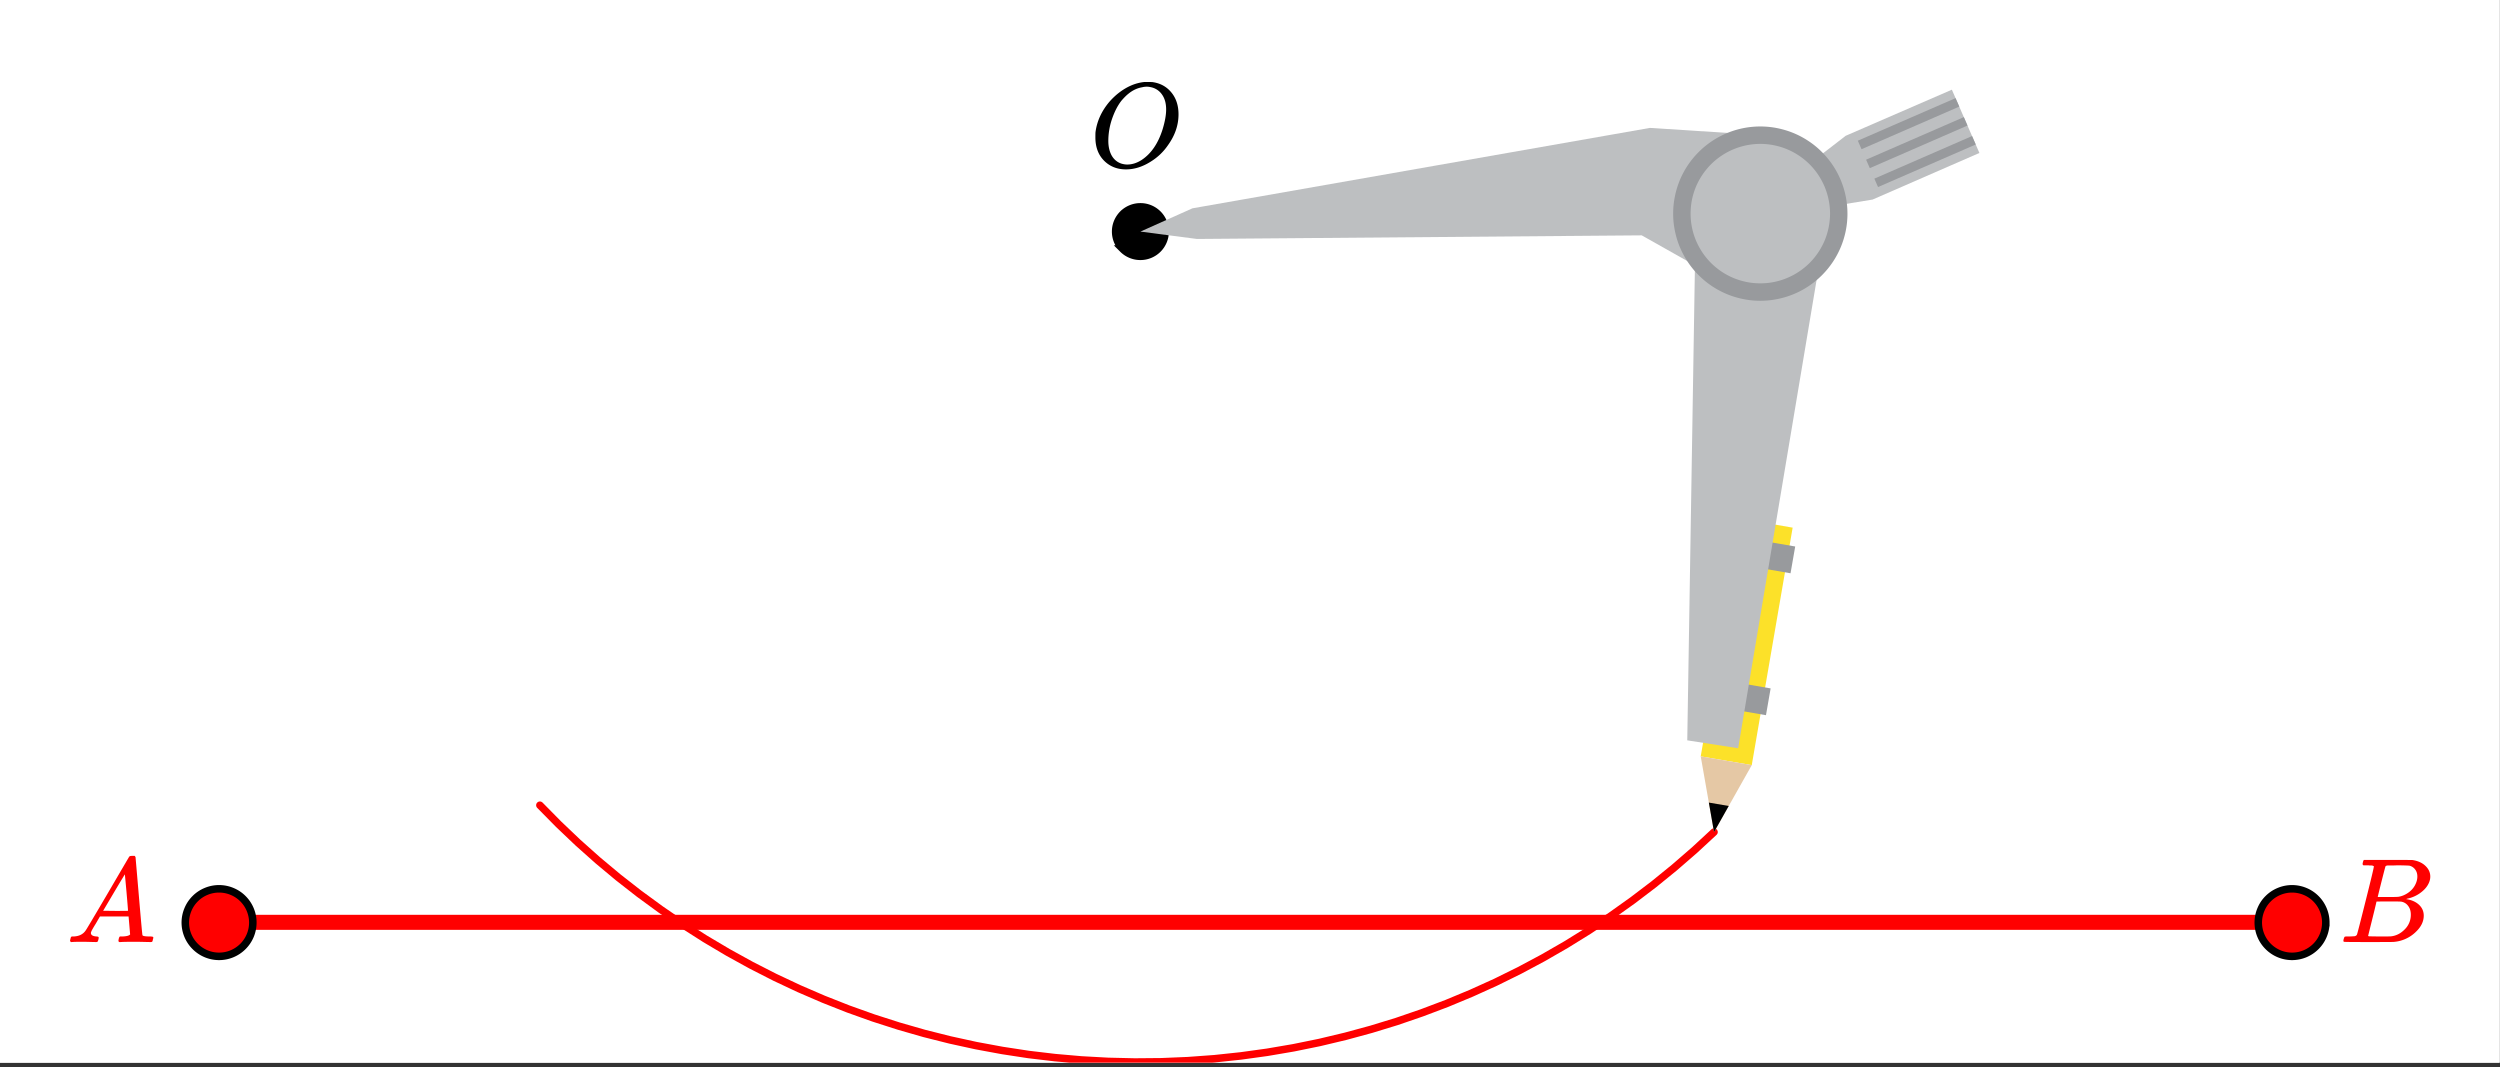 <svg xmlns="http://www.w3.org/2000/svg" xmlns:xlink="http://www.w3.org/1999/xlink" width="374.72" height="160" viewBox="0 0 281.04 120"><rect x="0" y="0" width="281.04" height="120" fill="#333333" stroke="none"/><defs><symbol overflow="visible" id="c"><path d="M.563 0C.5-.063.469-.11.469-.14c0-.04.015-.118.047-.235C.546-.5.57-.566.594-.578l.062-.047h.188c.625-.02 1.082-.242 1.375-.672.05-.05.867-1.426 2.453-4.125C6.254-8.129 7.055-9.5 7.078-9.532c.04-.07.082-.113.125-.124.04-.02.145-.031.313-.031h.218a.886.886 0 0 1 .094.14l.375 4.36c.25 2.917.383 4.39.406 4.421.04.094.332.141.875.141.102 0 .172.008.204.016.039 0 .07.011.093.03.031.013.047.044.047.095a.983.983 0 0 1-.047.187c-.023.137-.047.219-.078.25C9.68-.016 9.625 0 9.531 0c-.168 0-.437-.004-.812-.016-.375-.007-.672-.015-.89-.015-.856 0-1.415.011-1.673.031H6c-.063-.05-.094-.086-.094-.11 0-.03.008-.113.032-.25.039-.124.066-.195.078-.218l.062-.047h.266c.488-.02.781-.098.875-.234l-.172-2.016H3.828l-.453.781c-.336.543-.5.836-.5.875a.404.404 0 0 0-.063.203c0 .23.208.36.626.391.164 0 .25.047.25.14a.915.915 0 0 1-.032.188.754.754 0 0 1-.094.25C3.54-.016 3.485 0 3.392 0c-.149 0-.387-.004-.72-.016-.335-.007-.589-.015-.765-.015C1.27-.031.86-.02.672 0zm6.421-3.516c0-.101-.058-.804-.171-2.109-.118-1.313-.18-1.973-.188-1.984l-.36.593c-.148.243-.433.72-.859 1.438L4.188-3.516l1.406.016c.926 0 1.39-.004 1.39-.016zm0 0"/></symbol><symbol overflow="visible" id="d"><path d="M3.89-8.5c0-.008-.007-.02-.015-.031 0-.008-.012-.016-.031-.016a.311.311 0 0 1-.063-.031.156.156 0 0 0-.078-.016c-.031-.008-.062-.015-.094-.015H3.39a.516.516 0 0 0-.124-.016h-.531c-.044-.008-.075-.04-.094-.094-.024-.02-.016-.097.015-.234.04-.164.082-.258.125-.281h1.75c2.332 0 3.567.007 3.703.015.614.094 1.098.313 1.454.656.363.344.546.747.546 1.204 0 .312-.09.62-.265.921-.2.356-.516.684-.953.985a3.766 3.766 0 0 1-1.375.578l-.125.047c.593.086 1.07.293 1.437.625.363.336.547.746.547 1.234 0 .656-.297 1.266-.89 1.828A3.993 3.993 0 0 1 6.124-.016C6.062-.004 5.113 0 3.281 0 1.47 0 .551-.008.531-.031.488-.051.47-.086.47-.141c0-.062.008-.125.031-.187.04-.164.086-.258.14-.281a.954.954 0 0 1 .204-.016h.078c.238 0 .508-.008.812-.031.125-.031.207-.086.25-.172.032-.031.352-1.281.97-3.75.624-2.477.937-3.785.937-3.922zm4.891 1.14c0-.312-.078-.57-.234-.78a1.131 1.131 0 0 0-.625-.438c-.063-.02-.48-.035-1.25-.047-.18 0-.367.008-.563.016H5.453c-.125.011-.21.043-.25.093-.023.043-.172.618-.453 1.72-.273 1.093-.414 1.671-.422 1.734h1.094c.726 0 1.148-.008 1.266-.032.363-.062.71-.207 1.046-.437.332-.227.586-.504.766-.828.188-.344.281-.676.281-1zm-.734 4.266c0-.394-.106-.722-.313-.984a1.19 1.19 0 0 0-.812-.469 20.052 20.052 0 0 0-1.11-.016c-1.074 0-1.617.008-1.625.016 0 .024-.078.356-.234 1-.156.637-.312 1.266-.469 1.89l-.234.954c0 .031.05.055.156.062.114 0 .477.008 1.094.016.8 0 1.238-.004 1.313-.016.582-.062 1.097-.32 1.546-.78a2.279 2.279 0 0 0 .688-1.673zm0 0"/></symbol><symbol overflow="visible" id="e"><path d="M6.203-9.531h.234c.344 0 .563.008.657.015.883.125 1.593.516 2.125 1.172.531.649.797 1.465.797 2.453 0 1.22-.399 2.375-1.188 3.47a6.355 6.355 0 0 1-1.86 1.796C6.02-.008 5.067.297 4.11.297c-.96 0-1.761-.305-2.406-.922C1.016-1.289.672-2.18.672-3.297c0-.32.004-.523.015-.61.165-1.238.692-2.378 1.579-3.421.25-.281.52-.547.812-.797 1-.832 2.04-1.3 3.125-1.406zm2.422 3.094c0-.688-.156-1.25-.469-1.688a1.98 1.98 0 0 0-1.297-.828A1.655 1.655 0 0 0 6.438-9c-.188 0-.356.023-.5.063-.563.093-1.09.343-1.579.75-.21.167-.46.417-.75.75-.418.53-.773 1.214-1.062 2.046a7.699 7.699 0 0 0-.422 2.47c0 .648.125 1.198.375 1.655.258.45.617.75 1.078.907.238.074.461.109.672.109.55 0 1.094-.172 1.625-.516 1.07-.707 1.86-1.863 2.36-3.468.257-.852.39-1.586.39-2.204zm0 0"/></symbol><clipPath id="a"><path d="M0 0h281v119.46H0zm0 0"/></clipPath><clipPath id="b"><path d="M60 90h134v29.46H60zm0 0"/></clipPath></defs><g clip-path="url(#a)" fill="#fff"><path d="M0 0h281v120.215H0zm0 0"/><path d="M0 0h281.75v120.215H0zm0 0"/></g><g clip-path="url(#b)"><path d="M60.691 90.52l2.102 2.132 2.168 2.063 2.234 1.992 2.297 1.918 2.36 1.844 2.414 1.765 2.468 1.692 2.524 1.61 2.574 1.527 2.621 1.445 2.664 1.36 2.707 1.273 2.75 1.187 2.781 1.098 2.82 1.008 2.848.914 2.88.828 2.898.73 2.926.64 2.941.544 2.96.453 2.97.352 2.98.261 2.988.164 2.993.07 2.992-.027 2.992-.125 2.984-.218 2.977-.317 2.965-.41 2.949-.504 2.93-.598 2.914-.695 2.886-.785 2.86-.875 2.832-.973 2.8-1.058 2.762-1.149 2.727-1.234 2.684-1.324 2.64-1.41 2.594-1.493 2.543-1.574 2.496-1.656 2.437-1.735 2.383-1.812 2.32-1.887 2.262-1.96 2.196-2.032" fill="none" stroke-width=".845" stroke-linecap="round" stroke-linejoin="round" stroke="red"/></g><path d="M133.738 23.293l51.844-9.016M185.582 14.277l12.02.75M197.602 24.043l-3.758 7.512M193.844 31.555l-9.016-5.258M184.828 26.297l-50.34.75M134.488 27.047l-6.008-.75M128.48 26.297l5.258-3.004M202.86 18.785l4.507-3.758M207.367 15.027l12.024-5.261M219.39 9.766l3.005 7.515M222.395 17.281l-12.02 5.258M210.375 22.54l-4.508.753M205.867 23.293l-8.265.75M197.602 24.043l5.257-5.258M220.14 12.02l-10.519 4.511M209.621 16.531l-.75-.754M208.871 15.777l11.27-4.507M220.895 14.277l-10.52 4.508M210.375 18.785l-.754-.754M209.621 18.031l11.274-4.508M221.645 15.027l.75 1.504M222.395 16.531l-11.27 4.508M211.125 21.04l-.75-.755M210.375 20.285l11.27-5.258M196.852 85.652l-6.012-.75M190.84 84.902l5.258-26.297M196.098 58.605l5.261.75M201.36 59.355l-4.508 26.297M192.344 93.164l-1.504-8.262M190.84 84.902l6.012.75M196.852 85.652l-4.508 7.512M192.344 90.16l2.254.75M194.598 90.91l-2.254 2.254M201.36 64.613l-3.758-.75M197.602 63.863l.75-3.004M198.352 60.86l3.757.75M202.11 61.61l-.75 3.003M198.352 80.395l-3.754-.754M194.598 79.64l.75-3.003M195.348 76.637l3.757.75M199.105 77.387l-.753 3.008M205.113 24.793l-9.765 59.355M195.348 84.148l-6.012-.75M189.336 83.398l1.504-56.351M190.84 27.047l6.762-3.004M197.602 24.043l7.511.75" fill="red"/><path d="M24.793 103.684h232.914" fill="none" stroke-width="1.691" stroke="red"/><path d="M28.422 103.711a3.782 3.782 0 0 1-1.113 2.684 3.782 3.782 0 0 1-5.363 0 3.782 3.782 0 0 1-.824-4.133c.19-.465.468-.88.823-1.235a3.734 3.734 0 0 1 1.23-.82 3.777 3.777 0 0 1 2.903 0c.465.191.875.465 1.23.82.356.356.633.77.825 1.235.191.465.289.945.289 1.449zm0 0M261.457 103.711a3.782 3.782 0 0 1-1.113 2.684 3.782 3.782 0 0 1-5.363 0 3.782 3.782 0 0 1-.824-4.133c.19-.465.464-.88.824-1.235a3.734 3.734 0 0 1 1.23-.82 3.777 3.777 0 0 1 2.902 0c.465.191.875.465 1.23.82.356.356.63.77.825 1.235.191.465.29.945.29 1.449zm0 0" fill="red" stroke-width=".845" stroke="#000"/><path d="M130.977 26.035c0 .367-.07.723-.211 1.063-.141.34-.34.64-.602.902-.262.262-.562.46-.902.602-.34.14-.696.21-1.063.21-.37 0-.726-.07-1.066-.21-.34-.141-.64-.34-.903-.602a2.81 2.81 0 0 1-.601-.902c-.14-.34-.211-.696-.211-1.063 0-.37.07-.726.21-1.066.142-.34.345-.64.602-.903a2.81 2.81 0 0 1 .903-.601c.34-.14.695-.211 1.066-.211.367 0 .723.07 1.063.21.34.141.64.345.902.602.262.262.461.563.602.903.14.34.21.695.21 1.066zm0 0" stroke-width=".845" stroke="#000"/><path d="M128.2 26.035l5.85-2.617 51.43-9.04 11.793.763.614 8.875-3.957 7.726-9.375-5.285-49.996.406zm0 0M197.887 24.016l5.222-5.371 4.375-3.38 11.938-5.183 3.094 7.113-12.008 5.239-4.504.734zm0 0" fill="#bdbfc1"/><path d="M208.848 15.816l10.988-4.785.418.953-10.988 4.79zm0 0M209.777 17.953l10.989-4.789.41.95-10.98 4.788zm0 0M210.707 20.082l10.984-4.789.414.95-10.984 4.784zm0 0" fill="#989a9d"/><path d="M201.523 59.316l-4.597 26.696-5.738-.985 4.605-26.707zm0 0" fill="#fce129"/><path d="M196.926 86.012l-4.242 7.527-1.496-8.512zm0 0" fill="#e5c8a5"/><path d="M194.336 90.605l-1.652 2.934-.582-3.316zm0 0"/><path d="M201.809 61.434l-.524 3.011-3.648-.629.37-3.035zm0 0M199.047 77.387l-.524 3.011-3.648-.628.371-3.036zm0 0" fill="#989a9d"/><path d="M197.887 24.016l7.457.714-9.946 59.387-5.722-.89.914-56.516zm0 0" fill="#bdbfc1"/><path d="M207.684 24.016a9.775 9.775 0 0 1-2.871 6.925c-.454.457-.95.86-1.485 1.22a9.7 9.7 0 0 1-3.531 1.46 9.487 9.487 0 0 1-1.91.191 9.487 9.487 0 0 1-1.91-.19 9.786 9.786 0 0 1-1.84-.556 9.915 9.915 0 0 1-1.692-.906 9.665 9.665 0 0 1-1.484-1.219 9.443 9.443 0 0 1-1.219-1.484 9.915 9.915 0 0 1-.906-1.691 9.786 9.786 0 0 1-.555-1.84 9.487 9.487 0 0 1-.191-1.91c0-.645.062-1.282.191-1.91a9.7 9.7 0 0 1 2.68-5.016c.453-.457.95-.863 1.484-1.219a9.649 9.649 0 0 1 1.692-.906 9.775 9.775 0 0 1 5.66-.559c.633.13 1.246.313 1.84.559a9.649 9.649 0 0 1 1.691.906 9.443 9.443 0 0 1 1.484 1.219c.458.453.864.95 1.22 1.484.359.535.66 1.098.905 1.692a9.775 9.775 0 0 1 .746 3.75zm0 0" fill="#989a9d"/><path d="M205.727 24.016a8.005 8.005 0 0 1-.153 1.527c-.101.508-.25.996-.445 1.473a7.943 7.943 0 0 1-1.7 2.543 7.87 7.87 0 0 1-4.015 2.144 7.698 7.698 0 0 1-1.527.149 7.698 7.698 0 0 1-1.528-.149 8.006 8.006 0 0 1-1.472-.445 7.87 7.87 0 0 1-2.543-1.7 7.87 7.87 0 0 1-2.145-4.015 7.698 7.698 0 0 1-.148-1.527 7.766 7.766 0 0 1 1.32-4.356 7.87 7.87 0 0 1 .973-1.187 7.87 7.87 0 0 1 5.543-2.297c.515 0 1.023.05 1.527.152a7.8 7.8 0 0 1 2.828 1.172c.426.285.824.61 1.188.973a7.87 7.87 0 0 1 2.297 5.543zm0 0" fill="#bdbfc1"/><use xlink:href="#c" x="7.408" y="105.901" fill="red"/><use xlink:href="#d" x="262.968" y="105.901" fill="red"/><use xlink:href="#e" x="122.468" y="18.746"/></svg>